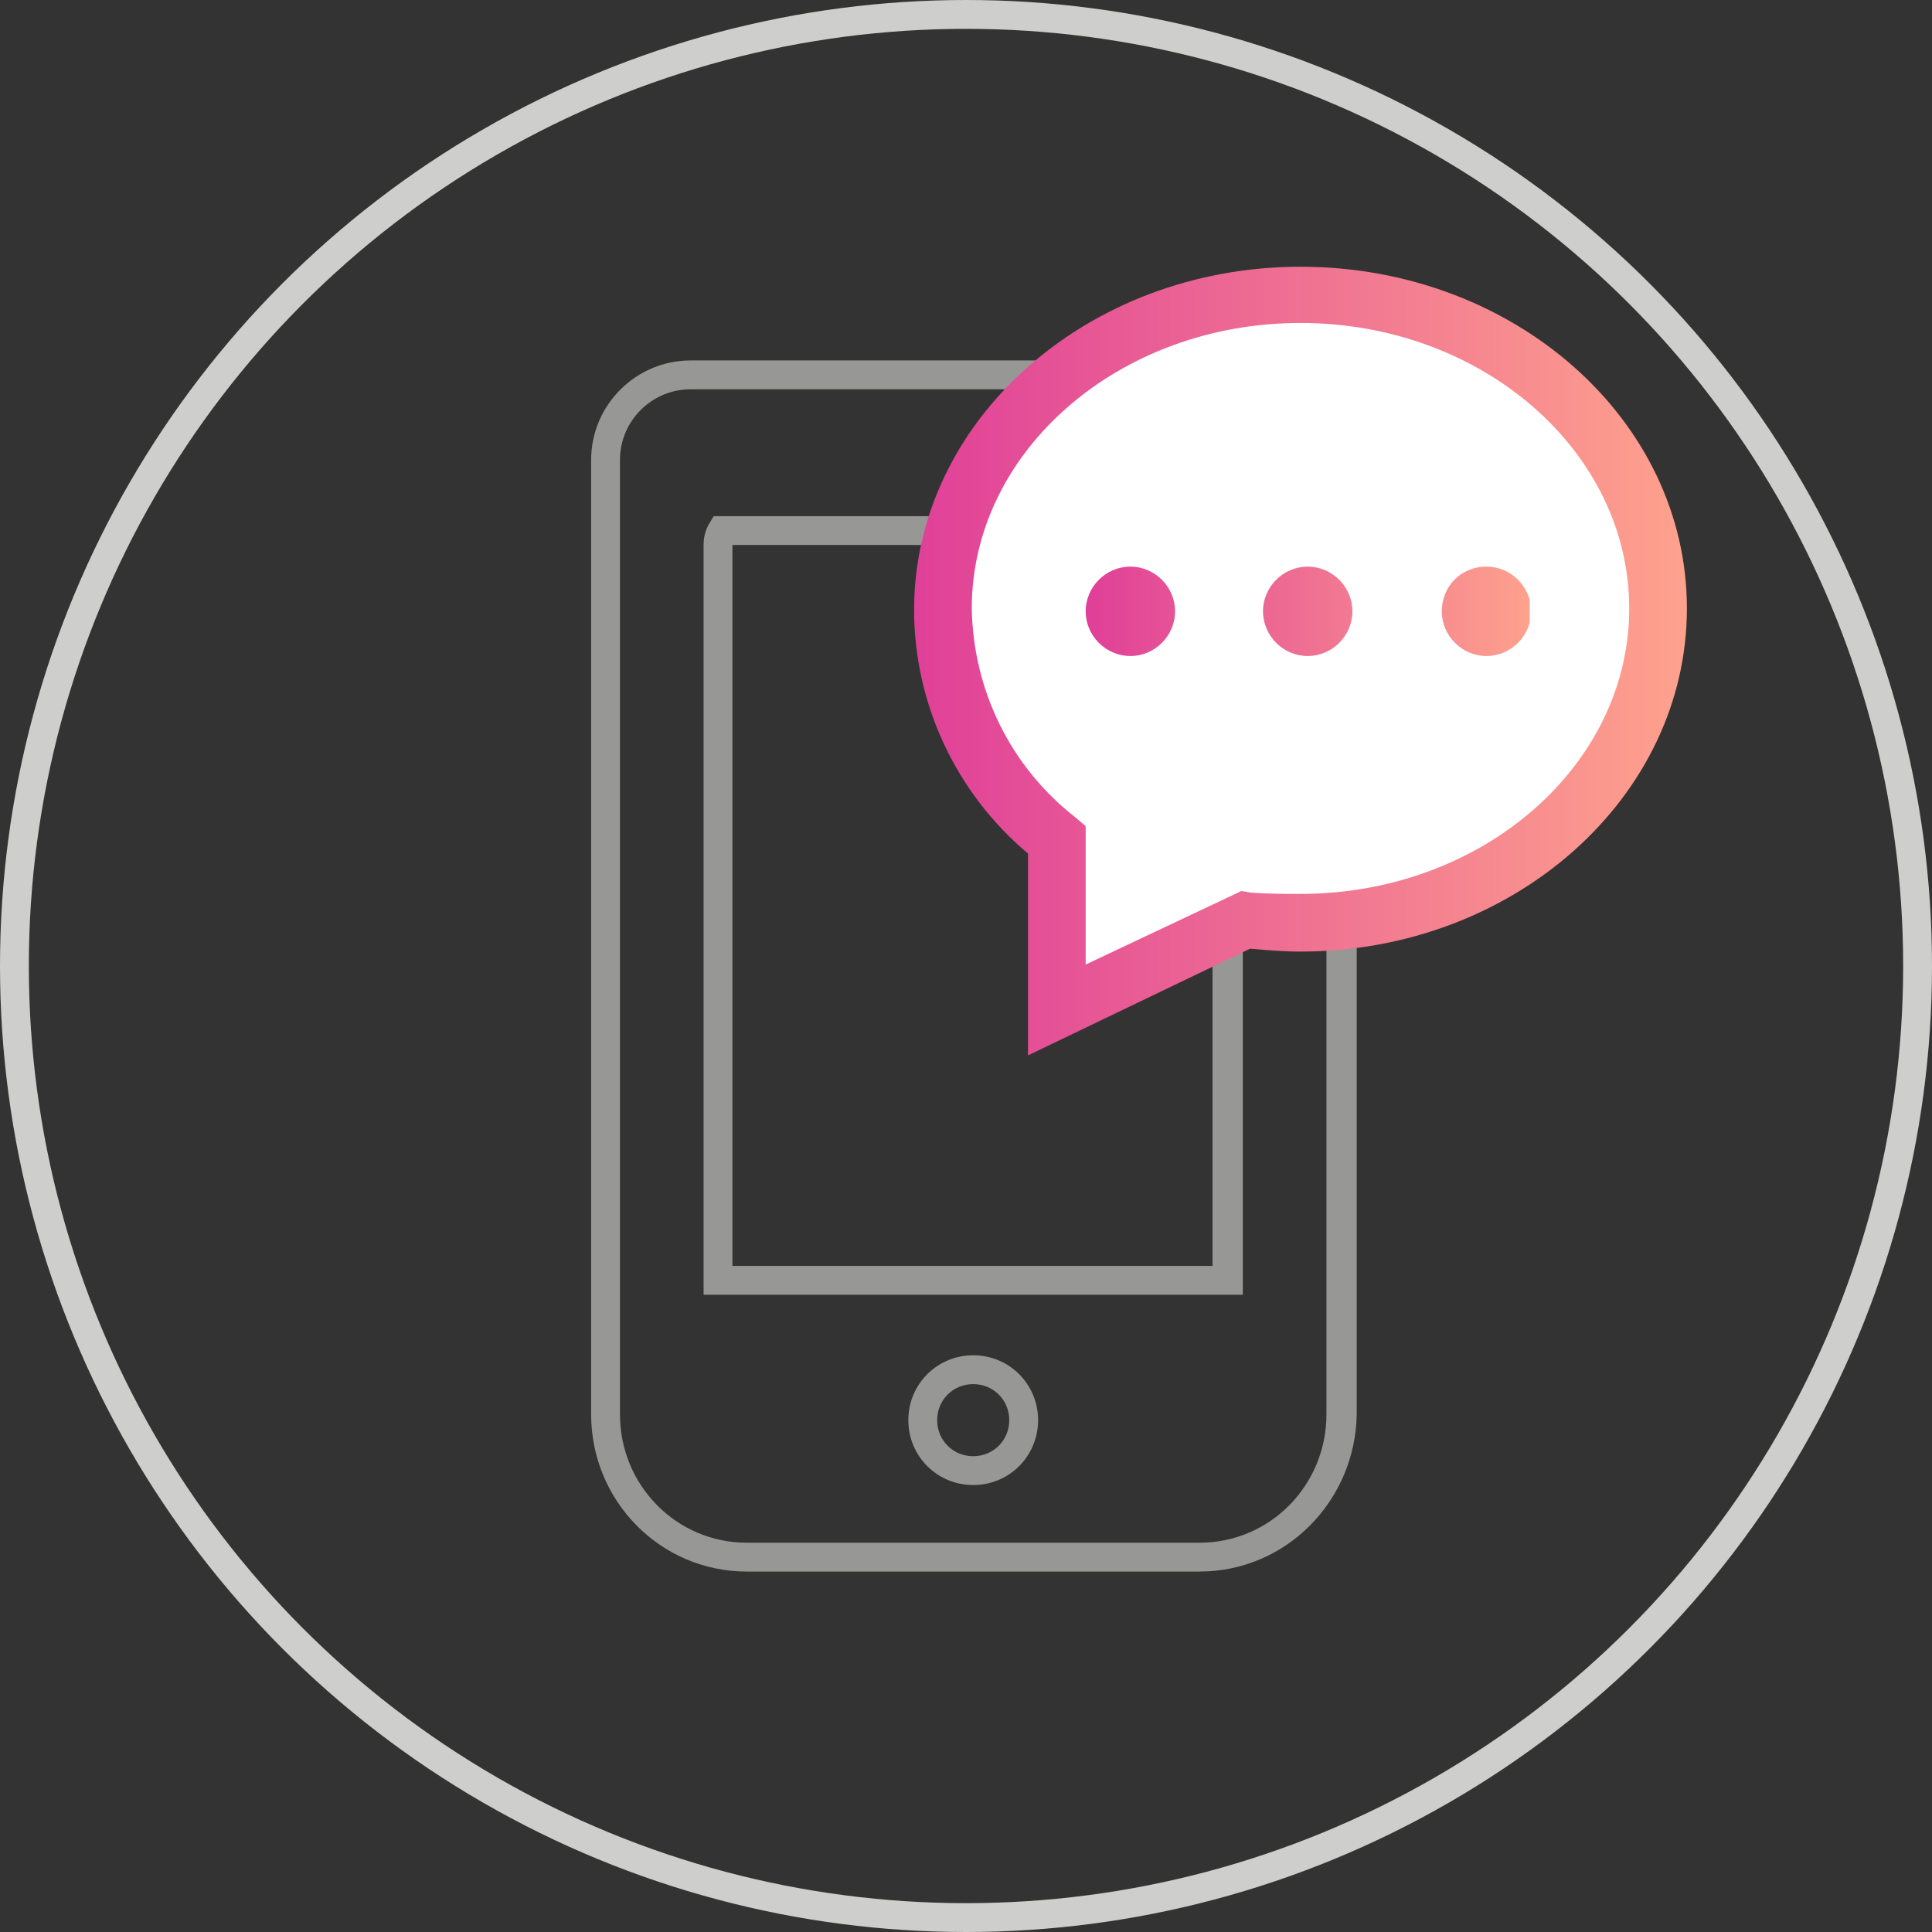 <?xml version="1.0" encoding="utf-8"?>
<!-- Generator: Adobe Illustrator 24.0.0, SVG Export Plug-In . SVG Version: 6.00 Build 0)  -->
<svg version="1.1" id="Layer_1" xmlns="http://www.w3.org/2000/svg" xmlns:xlink="http://www.w3.org/1999/xlink" x="0px" y="0px"
	 width="134px" height="134px" viewBox="0 0 134 134" style="enable-background:new 0 0 134 134;" xml:space="preserve">
<rect x="0" y="0" width="134" height="134" fill="#333333" stroke="none"/>
<style type="text/css">
	.st0{fill:none;stroke:#CECECC;stroke-width:2;stroke-miterlimit:10;}
	.st1{fill:#979796;}
	.st2{fill:#FFFFFF;}
	.st3{fill:url(#SVGID_1_);}
	.st4{clip-path:url(#SVGID_3_);}
	.st5{fill:url(#SVGID_4_);}
</style>
<title>icon-sms</title>
<circle class="st0" cx="67" cy="67" r="66"/>
<path class="st1" d="M83.2,109H51.8c-6,0-10.8-4.9-10.8-10.9V31.9c0-3.8,3.1-6.9,6.9-6.9h39.3c3.8,0,6.9,3.1,6.9,6.9v66.2
	C94,104.1,89.2,109,83.2,109z M47.9,27c-2.7,0-4.9,2.2-4.9,4.9v66.2c0,4.9,3.9,8.9,8.8,8.9h31.4c4.9,0,8.8-4,8.8-8.9V31.9
	c0-2.7-2.2-4.9-4.9-4.9H47.9z M67.5,103c-2.5,0-4.5-2-4.5-4.5c0-2.5,2-4.5,4.5-4.5c2.5,0,4.5,2,4.5,4.5C72,101,70,103,67.5,103z
	 M67.5,96c-1.4,0-2.5,1.1-2.5,2.5c0,1.4,1.1,2.5,2.5,2.5c1.4,0,2.5-1.1,2.5-2.5C70,97.1,68.9,96,67.5,96z M86.2,89.8H48.8v-52
	c0-0.5,0.1-1,0.4-1.5l0.3-0.5h36l0.3,0.5c0.3,0.4,0.4,0.9,0.4,1.5L86.2,89.8z M50.8,87.8h33.3v-50H50.8L50.8,87.8z"/>
<path class="st2" d="M90.2,20.4c-13.7,0-24.8,9.8-24.8,21.8c0.1,6.3,3,12.1,7.9,16V70l13.1-6.2c1.3,0.2,2.5,0.3,3.8,0.3
	C103.9,64,115,54.3,115,42.2S103.9,20.4,90.2,20.4z"/>
<linearGradient id="SVGID_1_" gradientUnits="userSpaceOnUse" x1="63.37" y1="45.785" x2="117" y2="45.785">
	<stop  offset="0" style="stop-color:#E04098"/>
	<stop  offset="1" style="stop-color:#FEA28D"/>
</linearGradient>
<path class="st3" d="M71.3,73.2v-14c-5-4.2-7.9-10.4-7.9-16.9c0-13.1,12-23.8,26.8-23.8S117,29.1,117,42.2S105,66,90.2,66
	c-1.2,0-2.3-0.1-3.5-0.2L71.3,73.2z M90.2,22.4c-12.6,0-22.8,8.9-22.8,19.8c0.1,5.7,2.7,11,7.2,14.5l0.7,0.6v9.6l10.8-5.1l0.6,0.1
	C87.8,62,89,62,90.2,62c12.6,0,22.8-8.9,22.8-19.8S102.8,22.4,90.2,22.4z"/>
<g>
	<defs>
		<path id="SVGID_2_" d="M75.3,42.4c0,1.7,1.4,3.1,3.1,3.1s3.1-1.4,3.1-3.1c0-1.7-1.4-3.1-3.1-3.1S75.3,40.7,75.3,42.4L75.3,42.4
			 M87.6,42.4c0,1.7,1.4,3.1,3.1,3.1s3.1-1.4,3.1-3.1c0-1.7-1.4-3.1-3.1-3.1S87.6,40.7,87.6,42.4L87.6,42.4 M100,42.4
			c0,1.7,1.4,3.1,3.1,3.1c1.7,0,3.1-1.4,3.1-3.1c0-1.7-1.4-3.1-3.1-3.1c0,0,0,0,0,0C101.3,39.3,100,40.7,100,42.4"/>
	</defs>
	<clipPath id="SVGID_3_">
		<use xlink:href="#SVGID_2_"  style="overflow:visible;"/>
	</clipPath>
	<g class="st4">
		
			<linearGradient id="SVGID_4_" gradientUnits="userSpaceOnUse" x1="59.159" y1="21.744" x2="60.159" y2="21.744" gradientTransform="matrix(30.83 0 0 30.83 -1748.31 -628)">
			<stop  offset="0" style="stop-color:#E04098"/>
			<stop  offset="1" style="stop-color:#FEA28D"/>
		</linearGradient>
		<rect x="75.3" y="39.3" class="st5" width="30.8" height="6.2"/>
	</g>
</g>
</svg>
